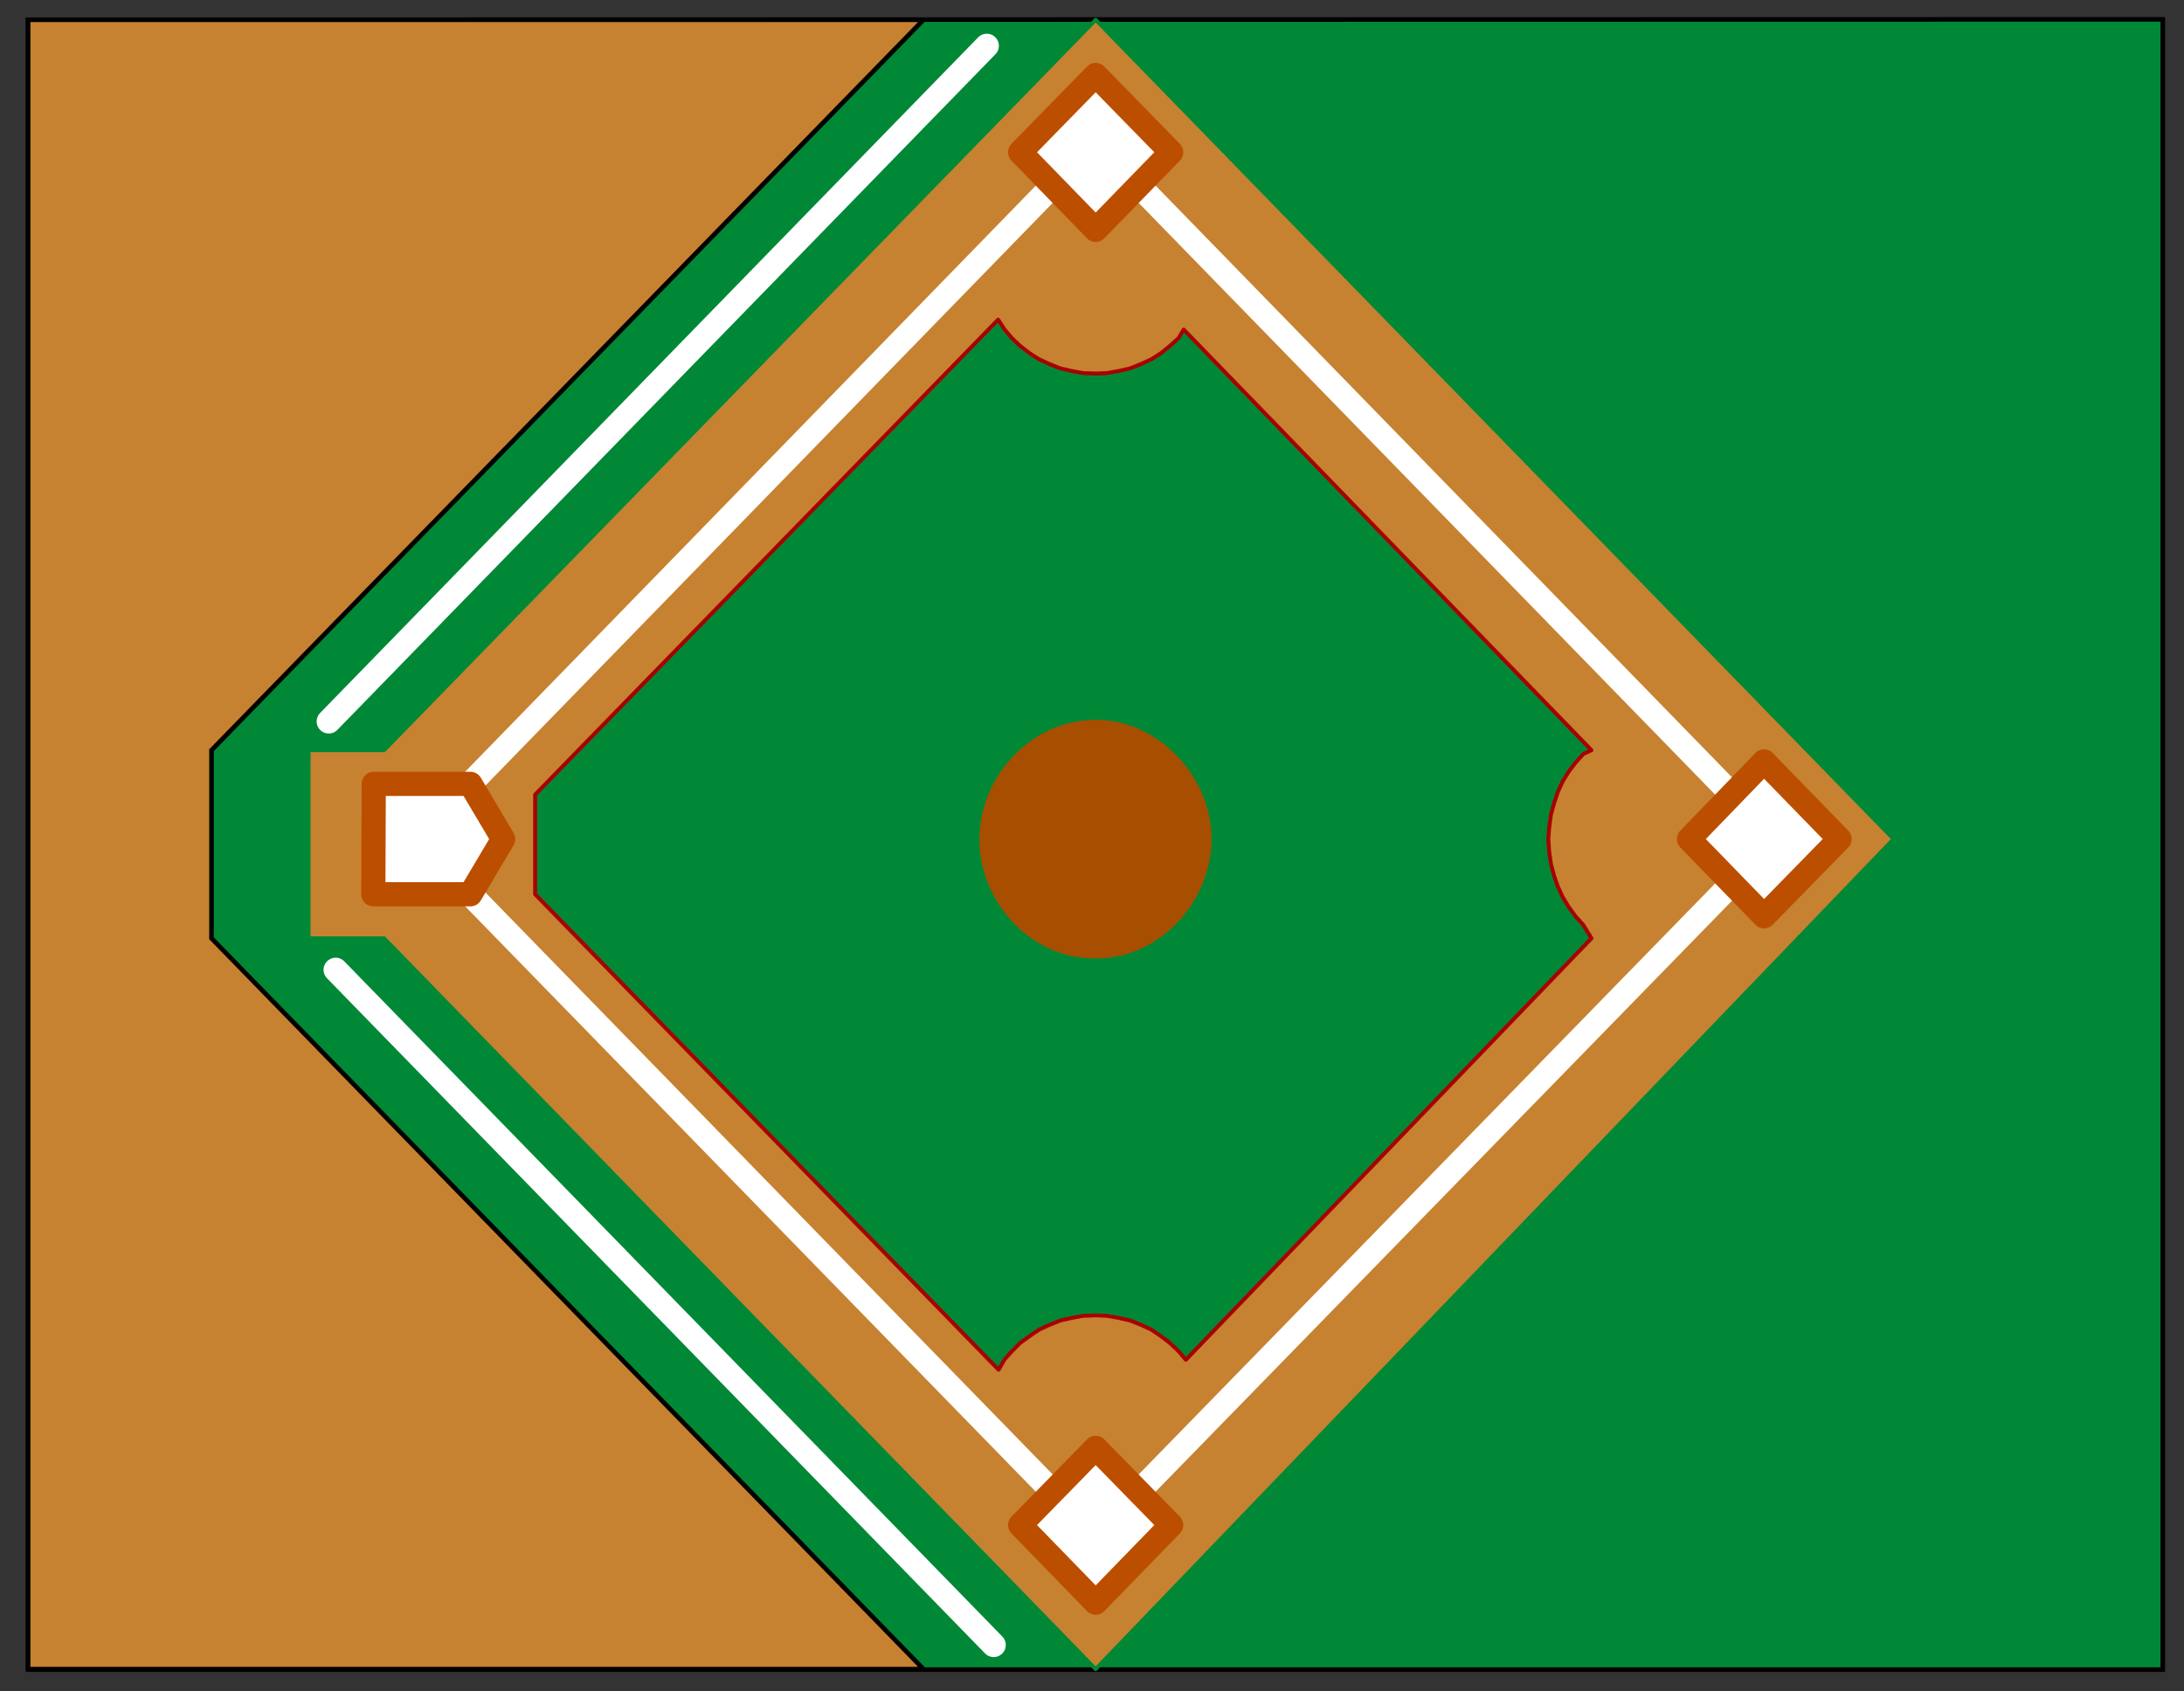 <?xml version="1.0"?>
<svg xmlns="http://www.w3.org/2000/svg" width="949" height="735" viewBox="0 0 949 735">
  <rect x="0" y="0" width="949" height="735" fill="#333333" stroke="none"/>
  <path fill="#008837" stroke="#000" stroke-width="2" d="M12.219 725.594h927.562V8.408l-927.562.184z"/>
  <path fill="#C68230" stroke="#008837" stroke-width="1.689" stroke-linejoin="round" d="M166.906 326.033h-32.812v81.748h32.812l309.188 317.625 346.687-360.748L476.094 8.592z"/>
  <path fill="#008837" stroke="#A80000" stroke-width="1.689" stroke-linejoin="round" d="M691.531 407.781l-3.562-5.812-3.375-3.75-3-4.125-2.625-4.313-2.063-4.5-1.687-4.875-1.313-5.062-.75-5.25-.375-5.436.375-5.066.75-5.434 1.313-4.875 1.687-5.066 2.063-4.5 2.625-4.309 3-3.941 3.375-3.75 3.562-1.684-177.187-182.816-2.25 3.75-3.75 3.375-3.938 3.191-4.125 2.625-4.5 2.059-4.687 1.875-4.875 1.125-5.25.941-4.875.184-5.438-.184-5.062-.941-4.875-1.125-4.688-1.875-4.5-2.059-4.125-2.625-4.125-3.191-3.562-3.375-3.188-3.75-2.812-4.309-201.188 206.434v43.314l201.375 206.625 2.625-4.5 3.188-3.562 3.562-3.563 4.125-3 4.125-2.812 4.5-2.063 4.688-1.875 4.875-1.125 5.062-.937 5.438-.188 4.875.188 5.25.937 4.875 1.125 4.687 1.875 4.5 2.063 4.125 2.812 3.938 3 3.75 3.563 3.187 3.75z"/>
  <path fill="#A84E00" stroke="#008837" stroke-width="1.689" stroke-linejoin="round" d="M476.094 417.344c28.188.382 51.159-25.188 51.188-52.686.028-27.433-23.32-52.656-51.188-52.691-28.34-.036-51.296 24.943-51.375 52.691-.079 27.796 22.878 53.162 51.375 52.686z"/>
  <path fill="none" stroke="#FFF" stroke-width="10.5" stroke-linejoin="round" d="M180.969 364.658l295.125 302.811 295.312-302.811L476.094 61.467z"/>
  <path fill="#C68230" stroke="#000" stroke-width="2" d="M401.281 8.592L91.906 326.033v81.748l309.375 317.625H12.219V8.592z"/>
  <path fill="none" stroke="#FFF" stroke-width="10.5" stroke-linecap="round" stroke-linejoin="round" d="M428.781 19.908L142.844 313.533M145.844 421.469l285.937 293.437"/>
  <path fill="#FFF" stroke="#BC4E00" stroke-width="10.5" stroke-linejoin="round" d="M204.406 340.658l14.25 24-14.25 23.998h-42.187l.187-47.998zM508.906 66.158l-32.812 33.75-32.813-33.75 32.813-33.566zM799.344 364.658l-32.813 33.561-32.625-33.561 32.625-33.75zM508.906 662.781l-32.812 33.75-32.813-33.75 32.813-33.562z"/>
</svg>

